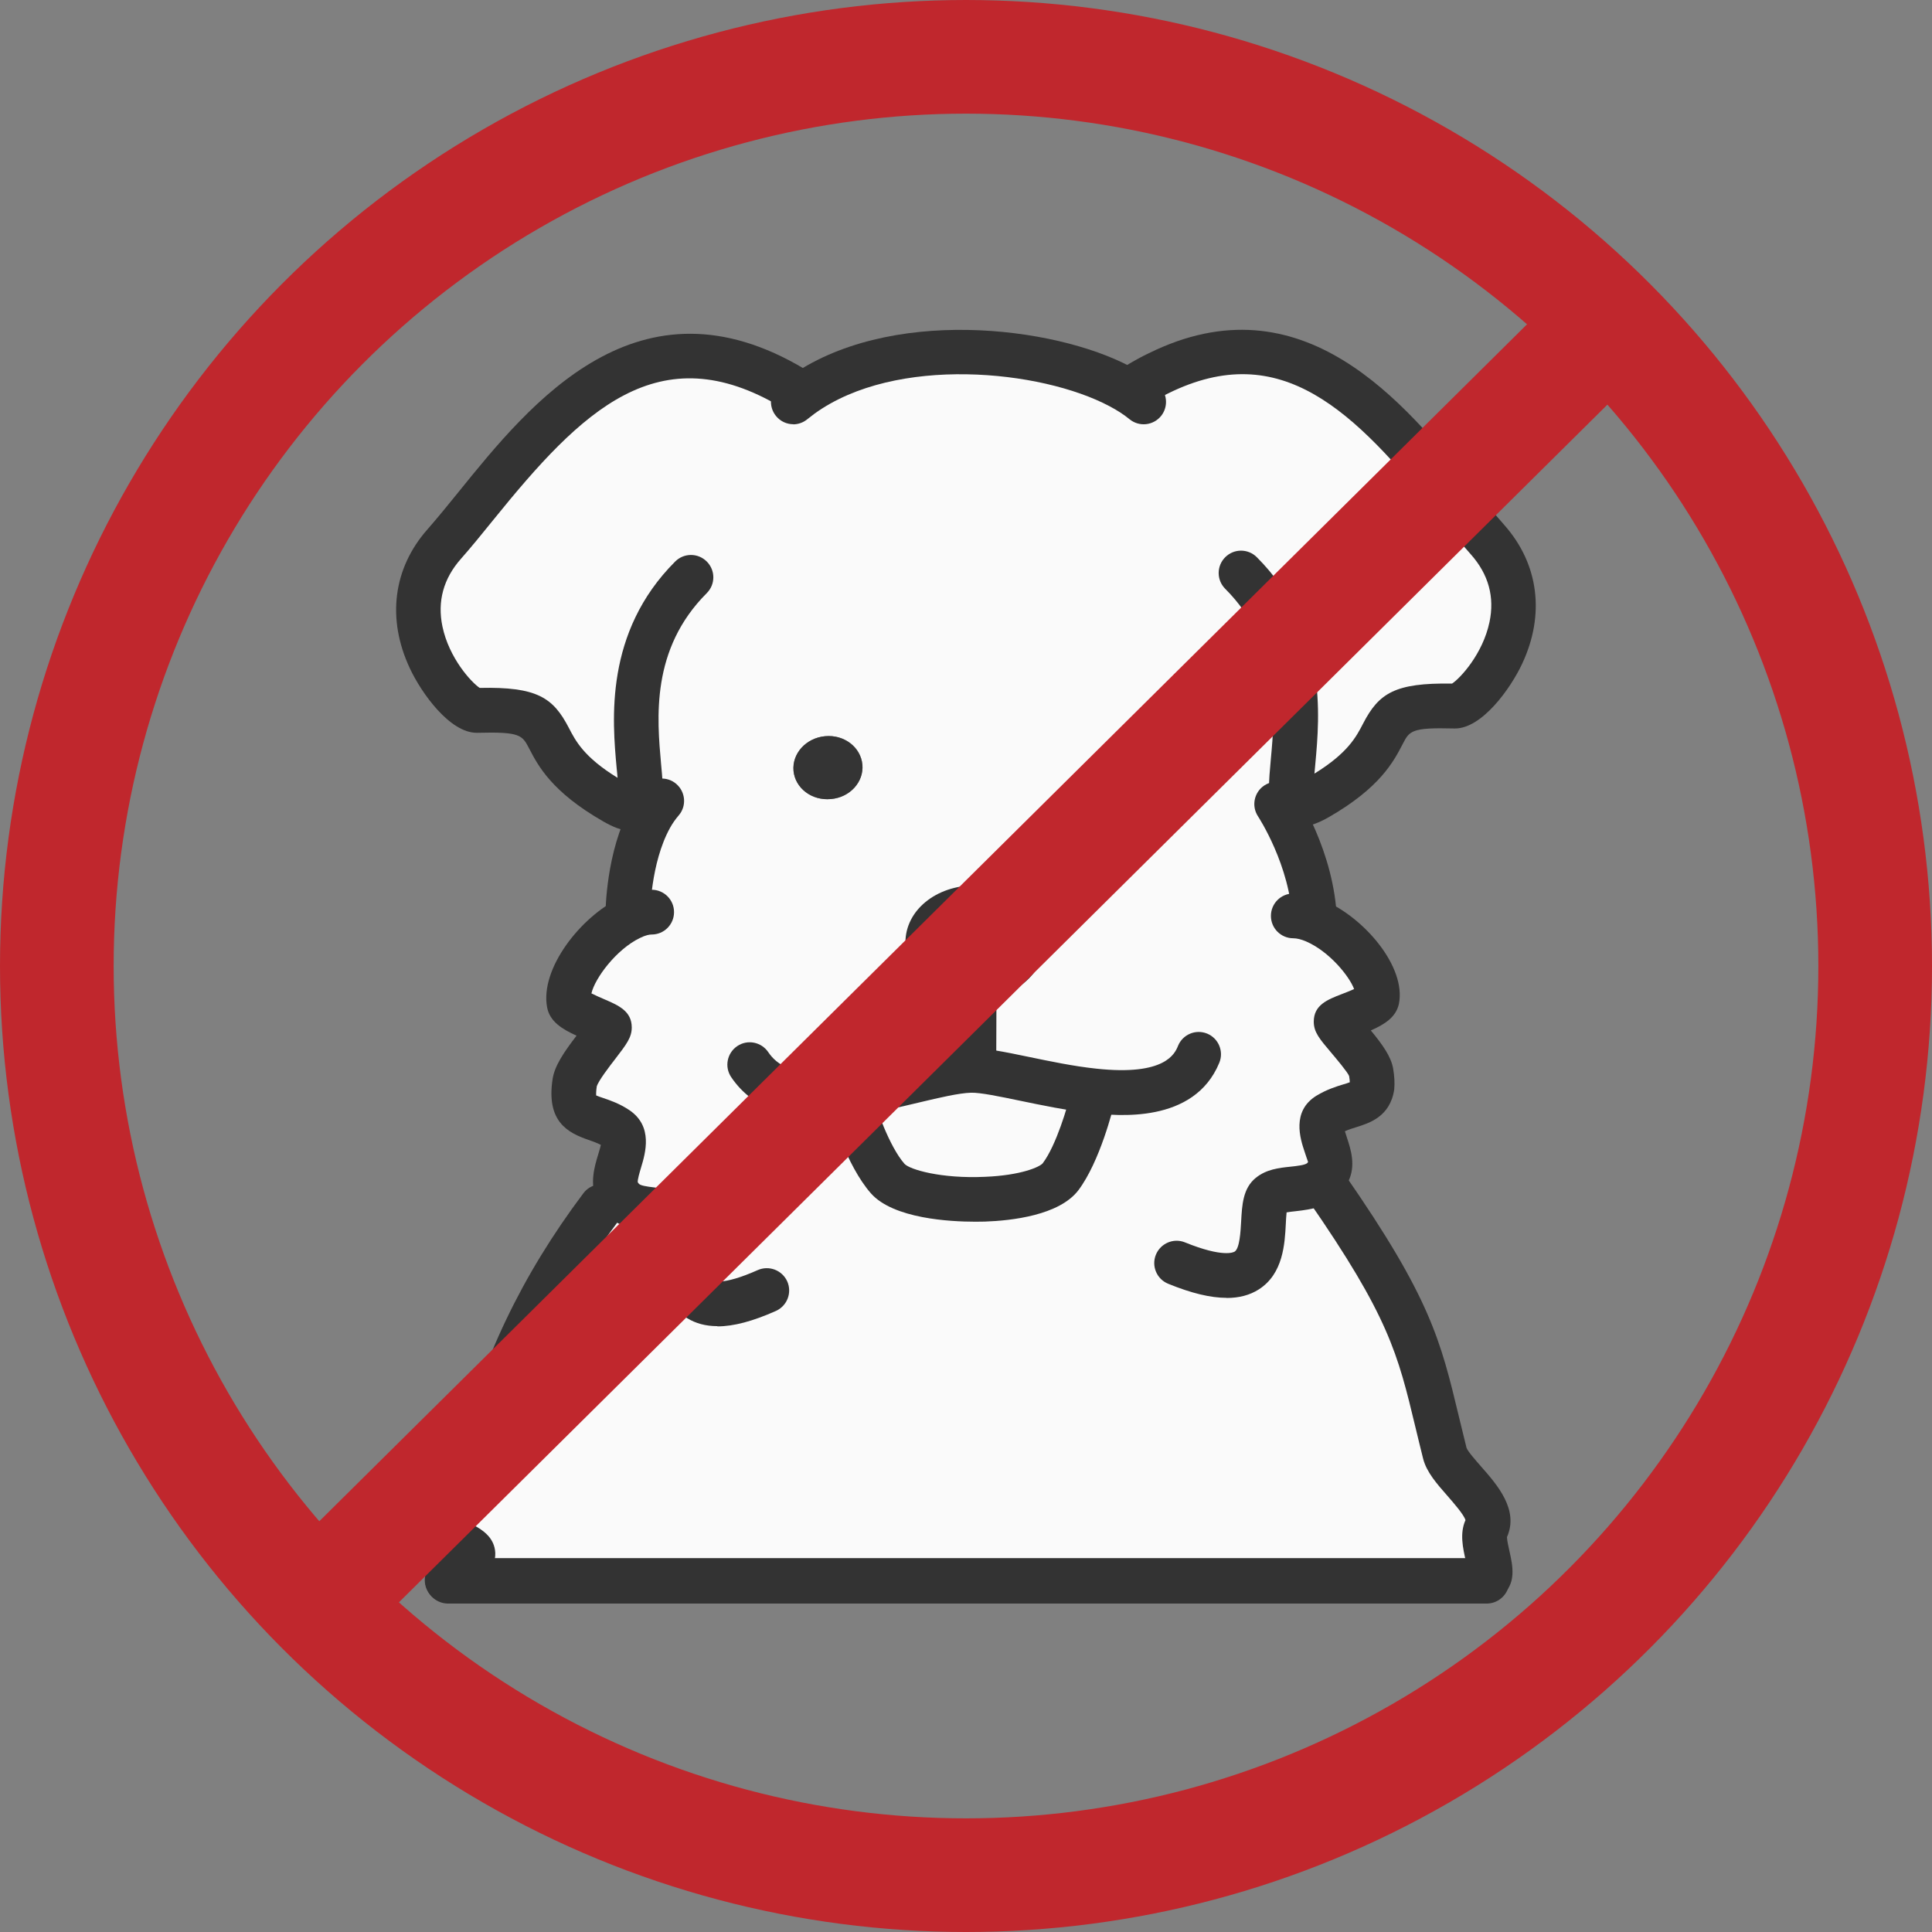 <?xml version="1.0" encoding="UTF-8"?><svg id="_レイヤー_2" xmlns="http://www.w3.org/2000/svg" width="170" height="170" viewBox="0 0 170 170"><rect x="0" y="0" width="170" height="170" fill="#808080" stroke="none"/><defs><style>.cls-1{fill:#343434;}.cls-2{fill:#fafafa;}.cls-3{fill:#333;}.cls-4{stroke:#333;stroke-width:4px;}.cls-4,.cls-5,.cls-6{fill:none;}.cls-4,.cls-6{stroke-linecap:round;stroke-linejoin:round;}.cls-5{stroke-miterlimit:10;}.cls-5,.cls-6{stroke:#c0272d;stroke-width:10px;}</style></defs><g id="contents"><path class="cls-2" d="m74.76,96.22c3.98-.52,8.18-1.98,10.6-2.04,2.04-.06,6.56,1.34,10.85,1.79l-.06.61s-1.12,4.69-2.83,6.96c-2.04,2.69-13.1,2.56-15.2.16-1.95-2.22-3.29-6.95-3.29-6.95l-.06-.53Z"/><path class="cls-2" d="m69.83,67.83c.14,1.53,1.6,2.64,3.29,2.48,1.67-.14,2.91-1.51,2.77-3.03-.14-1.54-1.6-2.66-3.29-2.5-1.67.16-2.91,1.53-2.77,3.05Zm45.86,13.19c2.89,1.24,5.88,4.84,5.46,6.92-.17.77-3.6,1.64-3.6,1.95,0,.49,2.85,3.14,3.08,4.45.09.55.11.99.08,1.34-.25,1.68-2.03,1.29-3.85,2.41-1.64,1.01.77,3.46,0,5.02-.44.91-1.26,1.24-2.12,1.38h2c8.25,11.9,8.27,14.86,10.41,23.38.47,1.87,4.69,4.58,3.63,6.67-.55,1.12.86,3.82.17,4.29v.22H39.34c2.67-2.12,2.64-2.34,1.76-2.92-.69-.47-2.04.39-2.61-.74-1.04-2.08,3.18-4.8,3.65-6.67,2.12-8.52,5.53-15.55,10.77-22.53l1.6-1.02c-.08-.13-.16-.25-.22-.39-.75-1.7,1.62-4.36,0-5.46-2.17-1.45-4.28-.55-3.73-4.09.24-1.41,3.05-4.31,3.05-4.83,0-.36-3.4-1.29-3.55-2.12-.42-2.26,2.5-6.13,5.35-7.5l-.17-.35s0-4.95,2-8.54l-1.67-.74c-.36,0-.83-.19-1.51-.57-8.95-5.11-2.96-8.33-12.11-8.07-1.62.05-8.73-8-2.86-14.64,6.57-7.44,15.47-22.84,30.72-13.69l.74.61c7.69-5.55,21.24-4.4,28.02-.8l1.62-.2c.58-.35,1.16-.68,1.73-.94,14.2-7.03,22.66,7.48,28.99,14.64,5.86,6.63-1.24,14.68-2.88,14.64-9.13-.27-3.16,2.96-12.09,8.07-1.27.72-1.89.71-2.14.16l-1.46.41s3.14,4.69,3.35,10.27Zm-30.33,13.16c-2.42.06-6.62,1.53-10.6,2.04l.06.53s1.34,4.73,3.29,6.95c2.11,2.41,13.16,2.53,15.2-.16,1.71-2.28,2.83-6.96,2.83-6.96l.06-.61c-4.29-.46-8.8-1.86-10.85-1.79Zm-4.12-11.24c0,1.9,2.03,3.44,4.54,3.44s4.54-1.54,4.54-3.44-2.04-3.44-4.54-3.44-4.54,1.54-4.54,3.44Zm21.96-15.55c.14-1.53-1.1-2.89-2.77-3.05-1.68-.16-3.14.96-3.29,2.5-.14,1.53,1.1,2.89,2.78,3.03,1.67.16,3.14-.96,3.27-2.48Z"/><path class="cls-1" d="m100.44,64.34c1.67.16,2.91,1.53,2.77,3.05-.13,1.53-1.6,2.64-3.27,2.48-1.68-.14-2.92-1.51-2.78-3.03.14-1.54,1.6-2.66,3.29-2.5Z"/><ellipse class="cls-2" cx="85.79" cy="82.94" rx="4.54" ry="3.44"/><path class="cls-1" d="m75.88,67.28c.14,1.53-1.1,2.89-2.77,3.03-1.68.16-3.14-.96-3.29-2.48-.14-1.53,1.1-2.89,2.77-3.05,1.68-.16,3.14.96,3.29,2.5Z"/><path class="cls-3" d="m72.23,98.39c-2.52,0-5.86-.6-7.89-3.61-.61-.9-.37-2.12.53-2.73.9-.61,2.12-.37,2.73.53.7,1.03,2.17,2.33,6.92,1.7,1.8-.23,3.64-.67,5.43-1.09,2.1-.5,3.91-.93,5.38-.97,1.29-.02,3,.32,5.2.78,1.84.38,3.92.82,5.91,1.03,6.13.67,6.95-1.35,7.22-2.01.41-1,1.56-1.48,2.56-1.07,1,.41,1.48,1.56,1.07,2.56-2.22,5.41-9.04,4.67-11.27,4.43-2.18-.23-4.36-.69-6.29-1.09-1.78-.37-3.47-.72-4.28-.7-1.07.03-2.78.43-4.58.86-1.79.43-3.83.91-5.82,1.17-.61.08-1.61.21-2.79.21Z"/><path class="cls-3" d="m85.79,87.95c-3.43,0-6.12-2.2-6.12-5.02s2.69-5.02,6.12-5.02,6.12,2.25,6.12,5.02-2.74,5.02-6.12,5.02Zm0-6.89c-1.75,0-2.97.99-2.97,1.87s1.22,1.87,2.97,1.87,2.97-.99,2.97-1.87-1.22-1.87-2.97-1.87Z"/><path class="cls-3" d="m85.81,107.5c-2.19,0-7.21-.26-9.18-2.5-2.18-2.48-3.55-7.18-3.7-7.71-.29-1.04.31-2.13,1.36-2.42,1.04-.29,2.13.31,2.43,1.35.34,1.2,1.52,4.65,2.87,6.19.46.5,3.23,1.32,7.08,1.14,3.21-.13,4.83-.88,5.08-1.19,1.2-1.59,2.2-5.04,2.48-6.23.25-1.05,1.32-1.71,2.37-1.46,1.06.25,1.71,1.31,1.46,2.37-.12.52-1.27,5.16-3.17,7.69-1.68,2.21-5.88,2.68-8.24,2.76-.18,0-.47.01-.83.01Z"/><path class="cls-3" d="m69.81,37.33c-.58,0-1.15-.25-1.54-.74-.68-.85-.54-2.08.3-2.76.24-.19.5-.39.75-.58,8.76-6.33,23.38-4.59,30.15-.99.9.47,1.71,1.01,2.41,1.58.84.69.96,1.93.28,2.77-.69.84-1.92.97-2.77.28-.5-.41-1.1-.8-1.77-1.15-6.02-3.2-18.81-4.5-25.95.66-.23.17-.45.34-.66.51-.36.29-.8.43-1.23.43Z"/><path class="cls-3" d="m55.57,73.11c-.89,0-1.71-.39-2.47-.82-4.56-2.61-5.75-4.91-6.54-6.43-.61-1.17-.77-1.48-4.55-1.38-.02,0-.05,0-.07,0-2.35,0-4.85-3.47-5.88-5.68-2.04-4.35-1.47-8.8,1.56-12.23.87-.99,1.79-2.12,2.76-3.32,6.29-7.78,15.8-19.55,30.45-10.76.93.56,1.23,1.77.67,2.7s-1.77,1.23-2.7.67c-10.86-6.51-17.63.29-25.37,9.86-1.01,1.25-1.96,2.42-2.87,3.45-1.54,1.74-2.09,3.74-1.63,5.95.58,2.79,2.55,4.93,3.28,5.41,5.04-.11,6.46.85,7.84,3.51.6,1.16,1.33,2.58,4.29,4.4-.02-.29-.05-.58-.08-.86-.38-4.17-1.09-11.93,5.15-18.17.77-.77,2.01-.77,2.78,0,.77.77.77,2.01,0,2.78-4.94,4.94-4.38,11.02-4.02,15.04.22,2.36.36,3.91-.66,5.03-.5.54-1.19.84-1.95.84Z"/><path class="cls-3" d="m114.43,72.71c-.28,0-.56-.04-.85-.13-.69-.22-1.25-.73-1.57-1.42-.49-1.04-.37-2.35-.19-4.33.37-4.01.92-10.08-4.01-15.02-.77-.77-.77-2.01,0-2.78s2.01-.77,2.78,0c6.24,6.24,5.53,13.99,5.15,18.16-.03.28-.05.58-.08.88,2.95-1.82,3.68-3.24,4.28-4.4,1.38-2.67,2.79-3.6,7.83-3.52.73-.48,2.7-2.61,3.29-5.4.47-2.21-.08-4.21-1.63-5.96-.92-1.03-1.88-2.22-2.89-3.47-7.36-9.09-13.78-15.64-23.76-10.7-.54.26-1.07.56-1.6.87-.93.56-2.14.25-2.69-.68-.56-.93-.25-2.14.68-2.69.64-.38,1.28-.74,1.9-1.03,13.56-6.71,22.56,4.41,28.52,11.77.98,1.21,1.9,2.35,2.78,3.34,3.03,3.43,3.6,7.88,1.56,12.22-1.04,2.21-3.54,5.68-5.9,5.68-.02,0-.05,0-.07,0-3.78-.1-3.94.21-4.54,1.38-.79,1.52-1.98,3.83-6.51,6.43-.71.4-1.58.82-2.49.82Z"/><path class="cls-3" d="m85.69,95.36h0c-1.09,0-1.96-.89-1.96-1.97l.02-5.57c0-1.08.88-1.96,1.97-1.96h0c1.09,0,1.96.89,1.96,1.97l-.02,5.57c0,1.08-.88,1.96-1.97,1.96Z"/><path class="cls-3" d="m63.12,116.69c-1.02,0-1.91-.24-2.67-.71-2.28-1.4-2.41-4.2-2.51-6.24-.02-.39-.04-.93-.09-1.28-.19-.02-.49-.06-.71-.09-1.24-.15-3.11-.37-4.27-2.14-.15-.24-.27-.44-.37-.67-.63-1.43-.19-2.91.14-3.99.07-.25.18-.58.23-.83-.34-.18-.71-.3-1.09-.44-1.83-.63-3.74-1.62-3.15-5.39.19-1.15.98-2.31,2.1-3.78-1.28-.58-2.36-1.25-2.59-2.5-.63-3.38,2.93-7.95,6.43-9.63.94-.47,1.88-.71,2.77-.71,1.09,0,1.97.88,1.97,1.97s-.88,1.97-1.97,1.97c-.19,0-.52.05-1.04.31-2.07,1-3.95,3.53-4.26,4.87.35.18.82.38,1.12.51,1.25.54,2.43,1.04,2.43,2.49,0,.88-.48,1.5-1.44,2.75-.49.63-1.51,1.96-1.64,2.44-.06.41-.06.66-.05.79.16.07.41.16.6.22.62.21,1.47.5,2.33,1.08,2.1,1.43,1.4,3.78,1.02,5.04-.12.41-.33,1.09-.29,1.31,0,0,.04.04.07.09.12.19.67.27,1.42.36.96.11,2.15.25,3.08,1.11,1.05.94,1.11,2.42,1.19,3.98.05,1.03.13,2.76.64,3.08.09.06.99.51,4.15-.9.99-.44,2.15,0,2.6.99.44.99,0,2.15-.99,2.6-2.04.91-3.73,1.36-5.15,1.36Zm-11.12-28.79h.02-.02Z"/><path class="cls-3" d="m107.92,114.2c-1.41,0-3.1-.41-5.13-1.24-1.01-.41-1.49-1.56-1.08-2.56s1.56-1.49,2.56-1.08c3.35,1.36,4.28.87,4.37.81.44-.28.52-1.76.57-2.65.08-1.44.15-2.92,1.29-3.84.92-.75,2.05-.88,3.04-.98.28-.03.57-.06.85-.11.61-.1.67-.23.71-.31-.03-.06-.21-.61-.32-.94-.35-1.05-1.17-3.52,1.06-4.89.89-.54,1.75-.81,2.38-1,.18-.05.39-.12.55-.18,0-.13-.02-.31-.06-.55-.13-.34-1.12-1.51-1.59-2.07-1.01-1.19-1.52-1.79-1.52-2.71,0-1.47,1.2-1.94,2.47-2.43.27-.1.72-.28,1.08-.44-.42-1.13-2.17-3.3-4.22-4.19-.42-.18-.81-.28-1.13-.28-1.09,0-1.97-.88-1.97-1.97s.88-1.97,1.97-1.97c.86,0,1.79.21,2.7.61,3.58,1.54,7.25,5.86,6.59,9.11-.26,1.17-1.26,1.8-2.47,2.33,1.04,1.26,1.77,2.29,1.96,3.33.12.69.15,1.31.1,1.86-.35,2.4-2.2,2.96-3.3,3.31-.36.11-.71.22-1.04.37.05.18.12.38.17.54.35,1.05.82,2.49.12,3.9-.65,1.34-1.85,2.17-3.57,2.45-.34.06-.72.11-1.09.15-.23.02-.53.06-.76.1-.03.3-.06.72-.07,1.02-.09,1.75-.23,4.39-2.38,5.76-.79.5-1.72.75-2.83.75Z"/><path class="cls-3" d="m115.69,81.05l-1.97-.03c-.18-4.85-2.99-9.13-3.02-9.18-.6-.9-.36-2.12.54-2.72.9-.6,2.12-.36,2.72.54.14.21,3.46,5.22,3.68,11.29l-1.96.1Z"/><path class="cls-3" d="m55.24,82.39h0c-1.08,0-1.96-.88-1.96-1.96,0-.22.03-5.51,2.24-9.49.33-.61.73-1.19,1.22-1.75.71-.82,1.95-.92,2.77-.21s.92,1.95.21,2.77c-.3.35-.55.71-.76,1.09-1.72,3.1-1.76,7.56-1.76,7.6,0,1.08-.88,1.96-1.97,1.96Z"/><path class="cls-3" d="m130.94,140.78c-.63,0-1.25-.3-1.63-.86-.39-.58-.44-1.29-.18-1.89-.04-.21-.1-.48-.15-.68-.26-1.14-.55-2.44-.03-3.59-.14-.49-1.07-1.54-1.58-2.13-.95-1.08-1.85-2.1-2.15-3.29-.25-.98-.46-1.89-.67-2.74-1.56-6.5-2.35-9.76-9.45-20-.62-.89-.4-2.12.5-2.73.89-.62,2.12-.4,2.74.5,7.52,10.84,8.42,14.56,10.04,21.32.2.84.42,1.74.66,2.7.1.31.82,1.12,1.29,1.66,1.42,1.61,3.34,3.81,2.27,6.2,0,.28.14.87.22,1.24.28,1.25.67,2.97-.78,3.96-.34.23-.72.34-1.11.34Zm-1.97-6.95h.02-.02Zm.03-.17h0s0,0,0,0Z"/><path class="cls-3" d="m39.34,141c-.58,0-1.15-.25-1.54-.74-.64-.81-.54-1.98.21-2.67-.48-.25-.94-.66-1.28-1.34-1.22-2.45.76-4.7,2.2-6.35.47-.54,1.19-1.36,1.3-1.68,2.14-8.59,5.67-15.98,11.1-23.22.65-.87,1.88-1.05,2.75-.39.87.65,1.04,1.88.39,2.75-5.18,6.9-8.39,13.63-10.44,21.83-.3,1.19-1.2,2.22-2.16,3.31-.34.39-.88,1-1.23,1.51.47.02,1.03.13,1.55.49.38.25,1.33.88,1.39,2.13.06,1.49-1.17,2.47-3.04,3.95-.36.29-.79.43-1.22.43Z"/><line class="cls-4" x1="39.43" y1="139.1" x2="130.81" y2="139.1"/><circle class="cls-5" cx="85" cy="85" r="80"/><line class="cls-6" x1="29" y1="140" x2="141" y2="29"/></g></svg>
